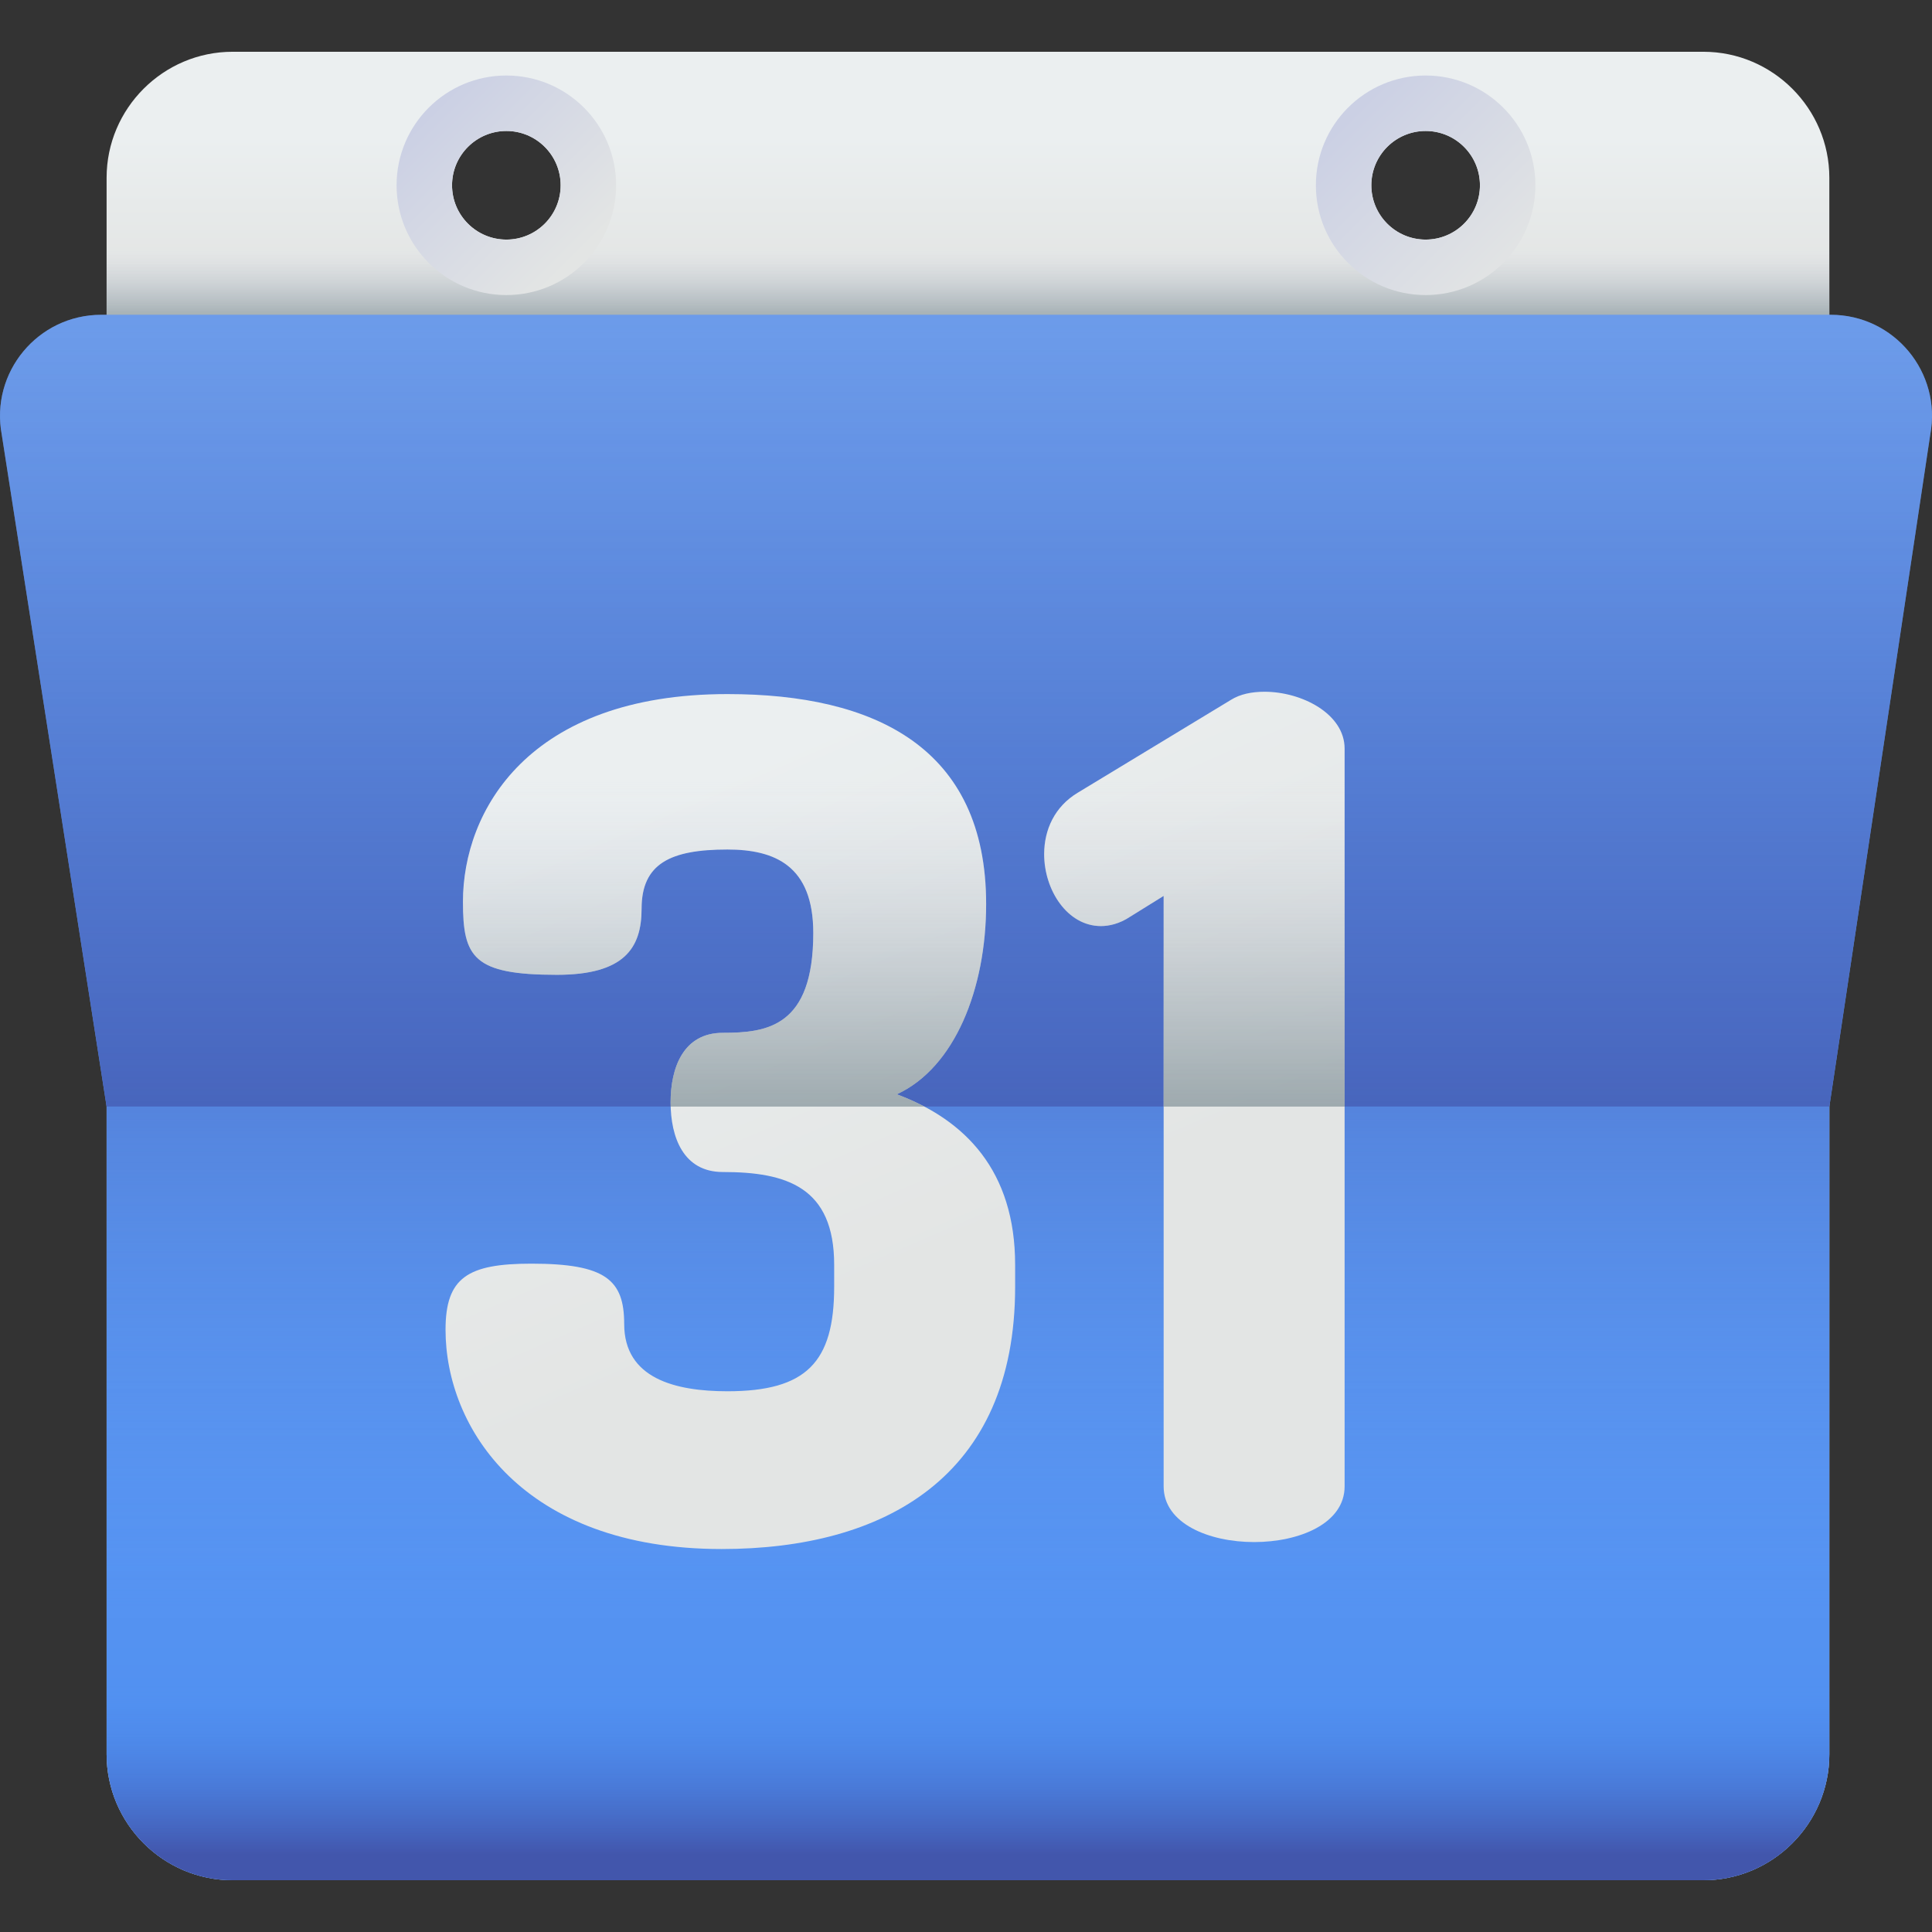 <svg id="Capa_1" enable-background="new 0 0 510.001 510.001" height="512" viewBox="0 0 510.001 510.001" width="512" xmlns="http://www.w3.org/2000/svg" xmlns:xlink="http://www.w3.org/1999/xlink"><rect x="0" y="0" width="510.001" height="510.001" fill="#333333" stroke="none"/><linearGradient id="lg1"><stop offset="0" stop-color="#ebeff0"/><stop offset="1" stop-color="#e3e5e4"/></linearGradient><linearGradient id="SVGID_1_" gradientUnits="userSpaceOnUse" x1="255.52" x2="255.52" xlink:href="#lg1" y1="36.341" y2="71.784"/><linearGradient id="lg2"><stop offset="0" stop-color="#cbd0e4" stop-opacity="0"/><stop offset=".001" stop-color="#cbd0e4" stop-opacity=".001"/><stop offset=".195" stop-color="#a8b2c1" stop-opacity=".195"/><stop offset=".391" stop-color="#8d9ba6" stop-opacity=".391"/><stop offset=".59" stop-color="#798a92" stop-opacity=".59"/><stop offset=".791" stop-color="#6e8087" stop-opacity=".791"/><stop offset="1" stop-color="#6a7d83"/></linearGradient><linearGradient id="SVGID_2_" gradientUnits="userSpaceOnUse" x1="255.52" x2="255.52" xlink:href="#lg2" y1="65.912" y2="95.625"/><linearGradient id="SVGID_3_" gradientUnits="userSpaceOnUse" x1="255" x2="255" y1="93.748" y2="493.925"><stop offset="0" stop-color="#7faef4"/><stop offset="1" stop-color="#4c8df1"/></linearGradient><linearGradient id="SVGID_4_" gradientUnits="userSpaceOnUse" x1="255" x2="255" y1="-56" y2="348.495"><stop offset="0" stop-color="#4c8df1" stop-opacity="0"/><stop offset=".112" stop-color="#4b86e8" stop-opacity=".112"/><stop offset=".7" stop-color="#4463bd" stop-opacity=".7"/><stop offset="1" stop-color="#4256ac"/></linearGradient><linearGradient id="lg3"><stop offset="0" stop-color="#4c8df1" stop-opacity="0"/><stop offset="1" stop-color="#4256ac"/></linearGradient><linearGradient id="SVGID_5_" gradientUnits="userSpaceOnUse" x1="255.522" x2="255.522" xlink:href="#lg3" y1="424.37" y2="182.129"/><linearGradient id="SVGID_6_" gradientUnits="userSpaceOnUse" x1="255.522" x2="255.522" xlink:href="#lg3" y1="444.968" y2="489.468"/><linearGradient id="lg4"><stop offset="0" stop-color="#e3e5e4"/><stop offset="1" stop-color="#cbd0e4"/></linearGradient><linearGradient id="SVGID_7_" gradientUnits="userSpaceOnUse" x1="399.835" x2="357.126" xlink:href="#lg4" y1="72.41" y2="29.701"/><linearGradient id="SVGID_8_" gradientUnits="userSpaceOnUse" x1="152.501" x2="113.92" xlink:href="#lg4" y1="67.745" y2="29.164"/><linearGradient id="SVGID_9_" gradientUnits="userSpaceOnUse" x1="155.794" x2="212.791" xlink:href="#lg1" y1="216.31" y2="348.304"/><linearGradient id="SVGID_10_" gradientUnits="userSpaceOnUse" x1="274.866" x2="331.863" xlink:href="#lg1" y1="164.893" y2="296.886"/><linearGradient id="SVGID_11_" gradientUnits="userSpaceOnUse" x1="191.264" x2="191.264" xlink:href="#lg2" y1="206.245" y2="340.971"/><linearGradient id="SVGID_12_" gradientUnits="userSpaceOnUse" x1="315.289" x2="315.289" xlink:href="#lg2" y1="206.245" y2="340.971"/><g><path d="m449.66 13.665h-388.27c-18.29 0-33.25 14.96-33.25 33.25v416.17c0 18.29 14.96 33.25 33.25 33.25h388.27c18.28 0 33.24-14.96 33.24-33.25v-416.17c0-18.29-14.96-33.25-33.24-33.25zm-73.33 49.58c-7.91 0-14.33-6.42-14.33-14.33 0-7.92 6.42-14.34 14.33-14.34 7.92 0 14.34 6.42 14.34 14.34 0 7.91-6.42 14.33-14.34 14.33zm-242.66 0c-7.92 0-14.34-6.42-14.34-14.33 0-7.92 6.42-14.34 14.34-14.34 7.91 0 14.33 6.42 14.33 14.34 0 7.91-6.42 14.33-14.33 14.33z" fill="url(#SVGID_1_)"/><path d="m28.14 48.91v111.835h454.76v-111.835h-92.23v.005c0 7.91-6.42 14.33-14.34 14.33-7.91 0-14.33-6.42-14.33-14.33 0-.002 0-.003 0-.005h-214v.005c0 7.91-6.42 14.33-14.33 14.33-7.92 0-14.34-6.42-14.34-14.33 0-.002 0-.003 0-.005z" fill="url(#SVGID_2_)"/><path d="m.47 114.763 27.67 177.35h.002v170.977c0 18.285 14.96 33.245 33.245 33.245h388.271c18.285 0 33.245-14.96 33.245-33.245v-170.977h.002l26.627-177.35c3.098-16.451-9.52-31.667-26.26-31.667h-456.542c-16.74 0-29.358 15.216-26.26 31.667z" fill="url(#SVGID_3_)"/><path d="m483.27 83.095h-456.54c-16.74 0-29.36 15.22-26.26 31.67l27.67 177.35h454.76l26.63-177.35c3.1-16.45-9.52-31.67-26.26-31.67z" fill="url(#SVGID_4_)"/><path d="m61.386 496.334h388.271c18.285 0 33.245-14.96 33.245-33.245v-170.976h-454.76v170.977c0 18.284 14.96 33.244 33.244 33.244z" fill="url(#SVGID_5_)"/><path d="m28.142 423.022v40.068c0 18.285 14.96 33.245 33.245 33.245h388.271c18.285 0 33.245-14.96 33.245-33.245v-40.068z" fill="url(#SVGID_6_)"/><g><path d="m376.33 19.935c-16 0-28.97 12.97-28.97 28.97 0 16.01 12.97 28.98 28.97 28.98 16.01 0 28.98-12.97 28.98-28.98 0-16-12.97-28.97-28.98-28.97zm0 43.31c-7.91 0-14.33-6.42-14.33-14.34 0-7.91 6.42-14.33 14.33-14.33 7.92 0 14.34 6.42 14.34 14.33 0 7.92-6.42 14.34-14.34 14.34z" fill="url(#SVGID_7_)"/><path d="m133.67 19.935c-16.01 0-28.98 12.97-28.98 28.97 0 16.01 12.97 28.98 28.98 28.98 16 0 28.97-12.97 28.97-28.98 0-16-12.97-28.97-28.97-28.97zm0 43.31c-7.92 0-14.34-6.42-14.34-14.34 0-7.91 6.42-14.33 14.34-14.33 7.91 0 14.33 6.42 14.33 14.33 0 7.92-6.42 14.34-14.33 14.34z" fill="url(#SVGID_8_)"/></g><g><path d="m220.201 339.701v-5.819c0-20.517-12.556-24.498-29.398-24.498-10.413 0-13.78-9.187-13.78-18.373 0-9.187 3.368-18.374 13.78-18.374 11.636 0 23.885-1.531 23.885-26.335 0-17.761-10.106-22.048-22.661-22.048-15.004 0-22.661 3.675-22.661 15.618 0 10.412-4.593 17.455-22.354 17.455-22.048 0-24.804-4.594-24.804-19.293 0-23.886 17.148-54.815 69.819-54.815 38.892 0 68.29 14.086 68.29 55.427 0 22.354-8.269 43.178-23.58 50.221 18.067 6.738 31.235 20.211 31.235 45.015v5.819c0 50.221-34.604 69.207-77.476 69.207-52.671 0-72.883-32.154-72.883-57.877 0-13.78 5.818-17.455 22.661-17.455 19.599 0 24.498 4.287 24.498 15.924 0 14.392 13.474 17.761 27.254 17.761 20.825-.001 28.175-7.656 28.175-27.56z" fill="url(#SVGID_9_)"/><path d="m307.173 236.501-8.881 5.512c-2.756 1.837-5.512 2.45-7.655 2.45-8.881 0-15.006-9.493-15.006-18.986 0-6.431 2.757-12.556 8.881-16.23l40.422-24.498c2.451-1.531 5.512-2.144 8.881-2.144 9.799 0 21.129 5.818 21.129 15.006v194.76c0 9.799-11.942 14.699-23.885 14.699s-23.886-4.9-23.886-14.699z" fill="url(#SVGID_10_)"/></g><g><path d="m260.319 238.645c0-41.34-29.4-55.43-68.29-55.43-52.67 0-69.82 30.93-69.82 54.82 0 14.7 2.75 19.29 24.8 19.29 17.76 0 22.36-7.04 22.36-17.46 0-11.94 7.65-15.61 22.66-15.61 12.55 0 22.66 4.28 22.66 22.05 0 24.8-12.25 26.33-23.89 26.33-10.41 0-13.78 9.19-13.78 18.37 0 .37.01.74.02 1.11h66.99c-2.32-1.23-4.76-2.3-7.29-3.25 15.31-7.04 23.58-27.87 23.58-50.22z" fill="url(#SVGID_11_)"/><path d="m333.819 182.605c-3.37 0-6.43.61-8.88 2.14l-40.43 24.5c-6.12 3.68-8.88 9.8-8.88 16.23 0 9.49 6.13 18.99 15.01 18.99 2.14 0 4.9-.61 7.65-2.45l8.88-5.51v55.61h47.78v-94.5c0-9.19-11.33-15.01-21.13-15.01z" fill="url(#SVGID_12_)"/></g></g></svg>